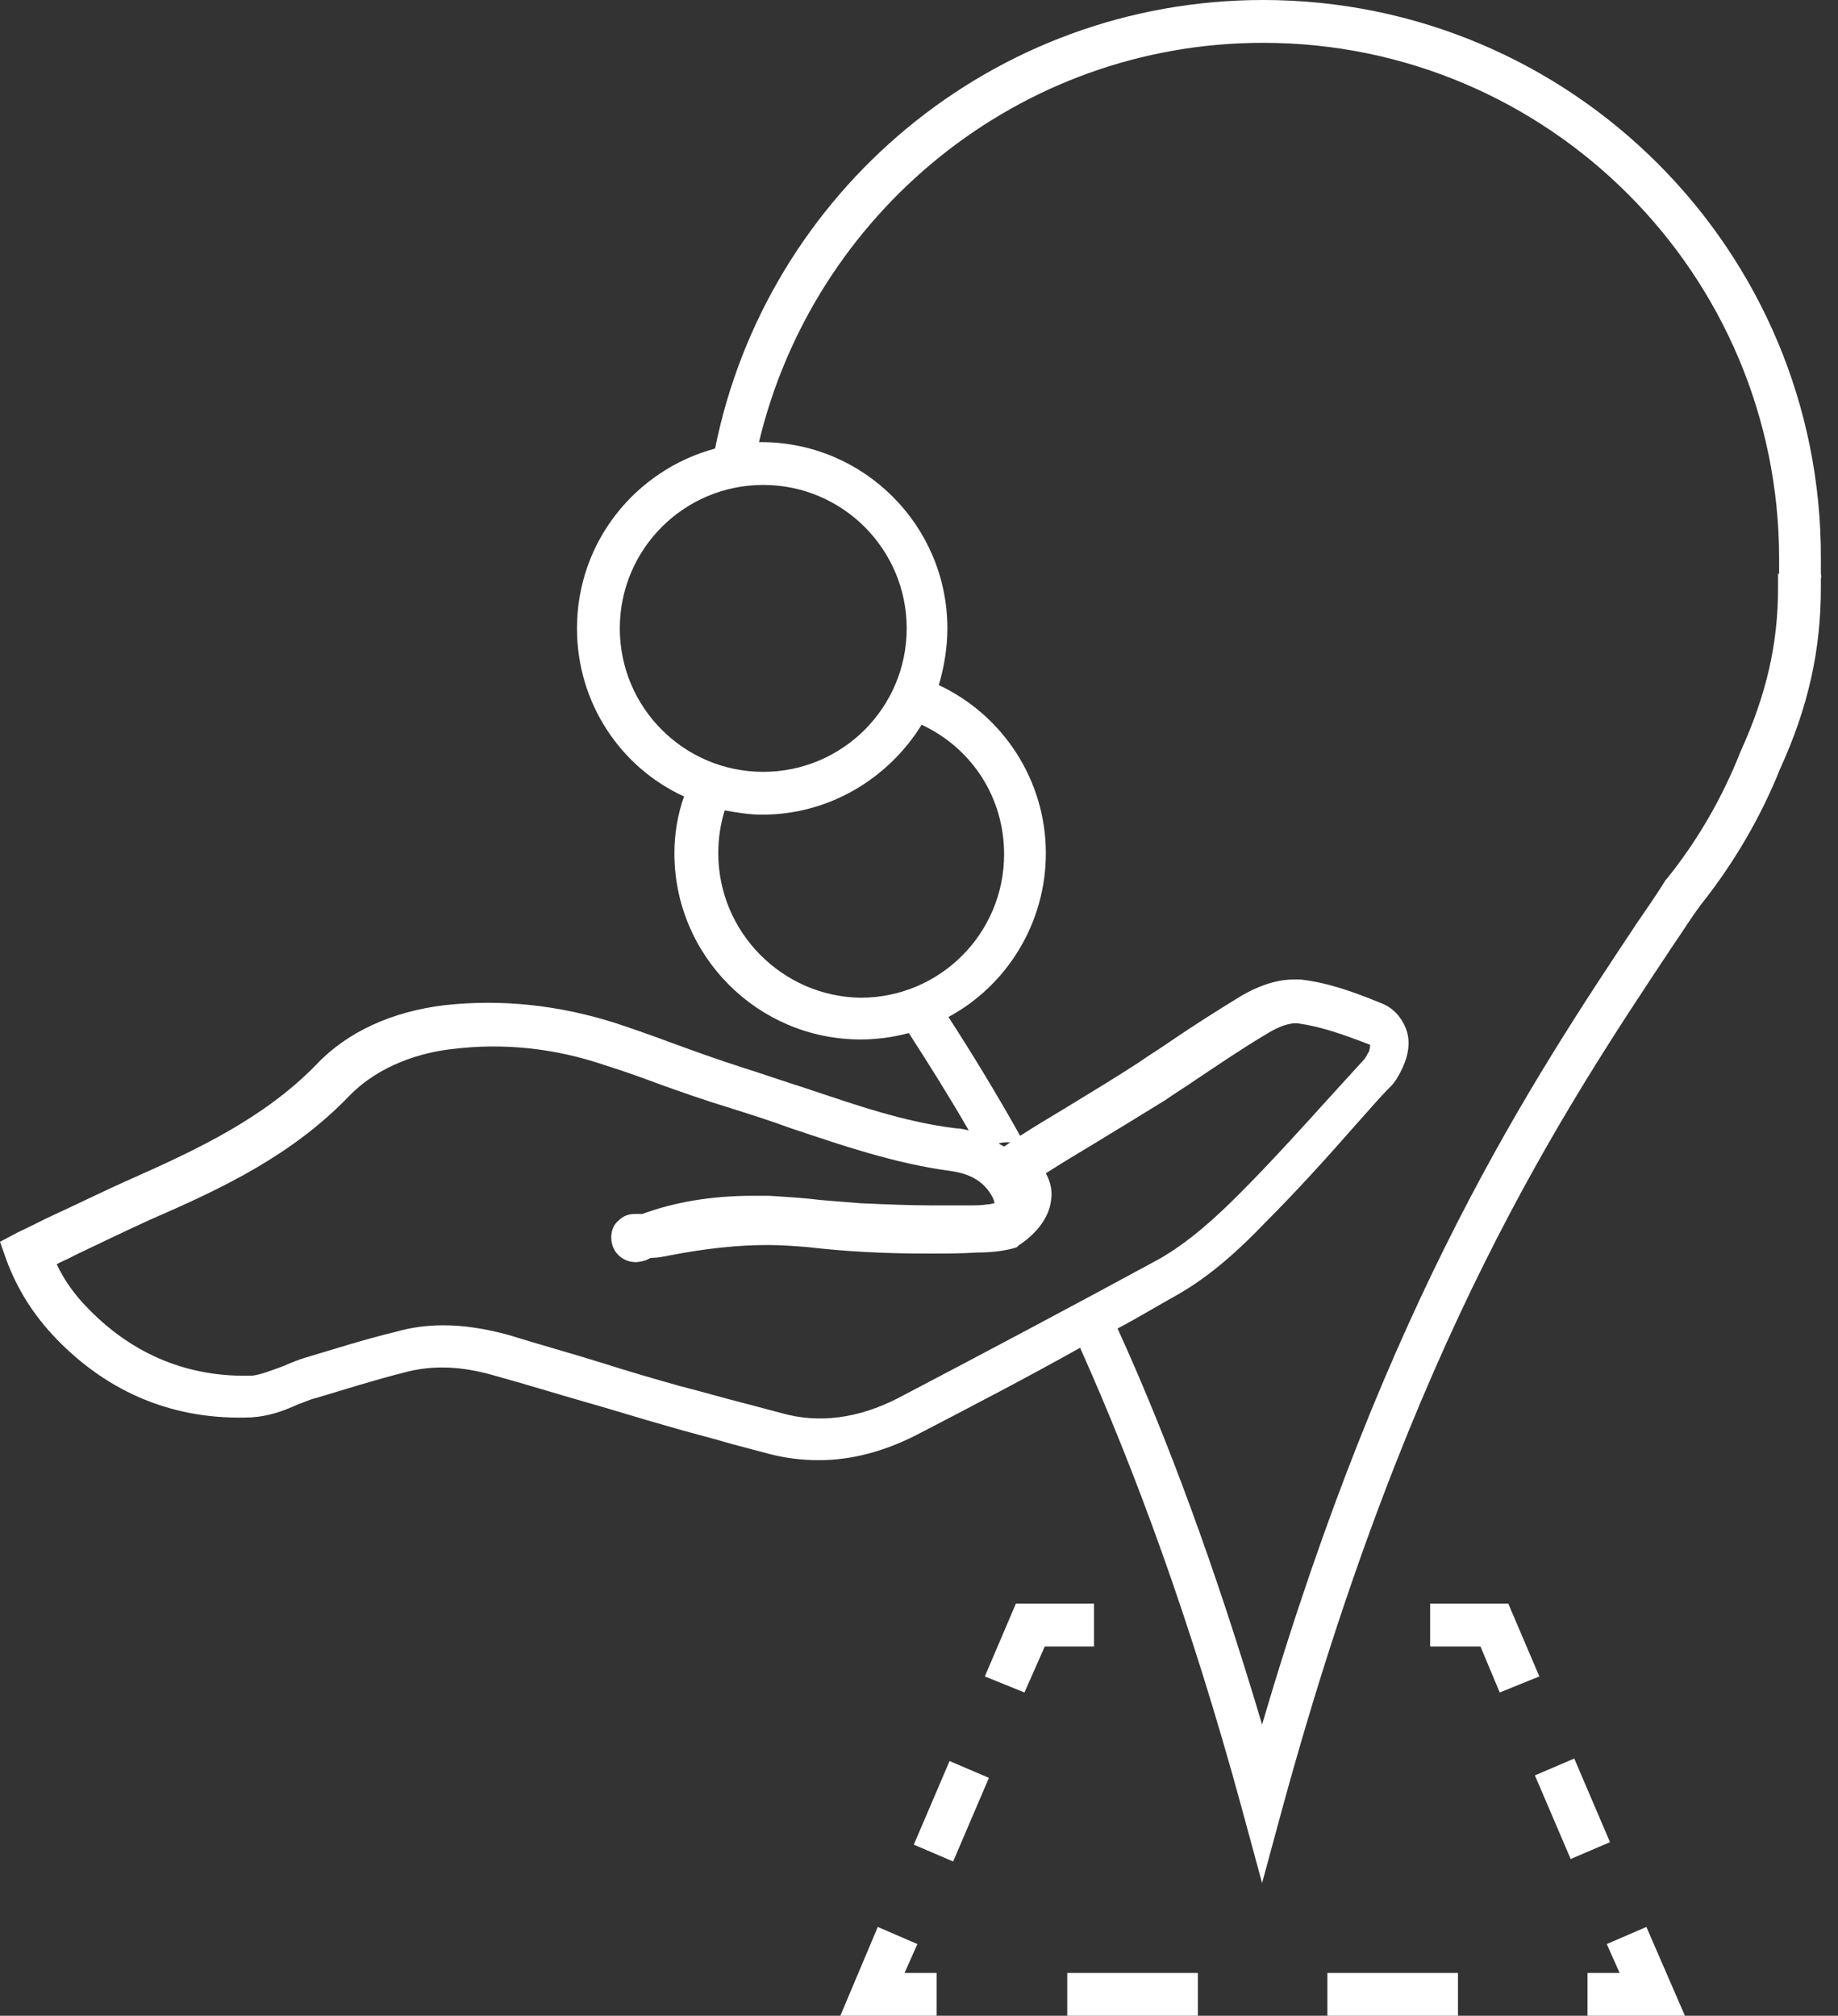 <?xml version="1.0" encoding="utf-8"?>
<!-- Generator: Adobe Illustrator 18.0.0, SVG Export Plug-In . SVG Version: 6.00 Build 0)  -->
<!DOCTYPE svg PUBLIC "-//W3C//DTD SVG 1.1//EN" "http://www.w3.org/Graphics/SVG/1.1/DTD/svg11.dtd">
<svg version="1.1" id="_x35_8" xmlns="http://www.w3.org/2000/svg" xmlns:xlink="http://www.w3.org/1999/xlink" x="0px" y="0px"
	 width="171.7px" height="188.3px" viewBox="0 0 171.7 188.3" enable-background="new 0 0 171.7 188.3" xml:space="preserve">
<rect x="0" y="0" width="171.7" height="188.3" fill="#333333" stroke="none"/>
<g>
	<path fill="#FFFFFF" d="M170.1,53.6c0-0.2,0-0.3,0-0.5c0-0.3,0-0.6,0-0.9C170.2,23.4,146.8,0,118,0C92.7,0,71.6,18,66.8,41.9
		c-7.4,2-12.9,8.7-12.9,16.8c0,7,4.1,13,10,15.7c-0.6,1.7-0.9,3.5-0.9,5.3c0,9.6,7.8,17.4,17.4,17.4c1.5,0,3-0.2,4.5-0.6
		c1.8,2.8,3.7,5.8,5.6,9.1c-0.4-0.1-0.8-0.2-1.2-0.2c-4.9-0.6-9.4-2.2-14.2-3.8c-1.9-0.6-3.9-1.3-5.8-1.9c-2.2-0.7-4.4-1.5-6.6-2.3
		c-1.6-0.6-3.3-1.2-5.1-1.8c-5.3-1.7-10.7-2.3-16.1-1.7c-4.9,0.6-9.1,2.5-12,5.6c-4.8,4.9-10.9,7.8-17.2,10.6
		c-2.5,1.1-4.9,2.3-7.3,3.4c-1.1,0.5-2.2,1.1-3.3,1.6L0,116l0.6,1.7c1,2.7,2.5,5.1,4.6,7.3c5,5.2,11.2,7.7,18.3,7.4
		c1.6-0.1,3-0.6,4.3-1.2c0.6-0.2,1.2-0.5,1.7-0.6c2.7-0.8,5.5-1.7,8.3-2.4c2.6-0.7,5.3-0.6,8.4,0.3c2.9,0.8,5.8,1.7,8.6,2.5
		c2.5,0.7,5,1.5,7.5,2.2c2,0.6,4.1,1.1,6.1,1.7c1.1,0.3,2.3,0.6,3.4,0.9c1.5,0.4,3.1,0.6,4.7,0.6c3,0,6.1-0.8,9.2-2.4
		c5.2-2.7,10.2-5.3,15.2-8.1c5.1,11.4,10.3,25.4,15.1,43l1.9,7l1.9-7c12-43.9,26.2-65.1,36.5-80.6c0.9-1.3,1.7-2.6,2.6-3.8
		c3.1-3.9,5.6-8.2,7.4-12.7c2.6-5.7,3.8-11,3.8-16.9c0-0.3,0-0.6,0-0.9C170.2,53.9,170.1,53.7,170.1,53.6z M57.9,58.7
		c0-7.4,6-13.4,13.4-13.4s13.4,6,13.4,13.4s-6,13.4-13.4,13.4S57.9,66.1,57.9,58.7z M67.1,79.7c0-1.4,0.2-2.7,0.6-4
		c1.1,0.2,2.3,0.4,3.5,0.4c6.3,0,11.8-3.4,14.9-8.4c4.7,2.2,7.7,6.8,7.7,12.1c0,7.4-6,13.4-13.4,13.4C73.1,93.1,67.1,87.1,67.1,79.7
		z M83.9,130.6c-3.7,1.9-7.4,2.4-10.9,1.4c-1.1-0.3-2.3-0.6-3.4-0.9c-2-0.5-4-1.1-6-1.6c-2.5-0.7-4.9-1.4-7.4-2.2
		c-2.9-0.9-5.8-1.7-8.7-2.6c-2.2-0.6-4.2-0.9-6.1-0.9c-1.5,0-3,0.2-4.4,0.6c-2.9,0.7-5.7,1.6-8.4,2.4c-0.7,0.2-1.4,0.5-2.1,0.8
		c-1.1,0.4-2.1,0.8-2.9,0.9c-5.9,0.2-11.1-1.9-15.3-6.2c-1.3-1.3-2.3-2.7-3-4.2c0.5-0.3,1.1-0.5,1.6-0.8c2.5-1.2,4.8-2.3,7.2-3.4
		c6.7-2.9,13.2-6,18.5-11.5c2.9-3,6.9-4.1,9.6-4.4c4.8-0.6,9.6-0.1,14.3,1.5c1.6,0.5,3.3,1.1,4.9,1.7c2.2,0.8,4.5,1.6,6.8,2.3
		c1.9,0.6,3.8,1.2,5.7,1.9c4.8,1.6,9.7,3.3,15,4c1.3,0.2,3,0.7,3.9,2.6c0,0.1,0.1,0.2,0.1,0.4c-0.2,0-0.3,0.1-0.6,0.1
		c-0.6,0.1-1.3,0.1-2.1,0.1c-0.5,0-1,0-1.5,0l-1.5,0c-2.2,0-4.5-0.1-6.8-0.2c-1.2-0.1-2.5-0.2-3.7-0.3c-1.6-0.2-3.3-0.3-4.9-0.4
		c-0.5,0-1,0-1.4,0c-4,0-7.4,0.6-10.4,1.7c-0.2,0-0.4,0-0.6,0l-0.1,0c-0.6,0-1.1,0.2-1.5,0.6c-0.5,0.4-0.7,1-0.7,1.6
		c0,1.3,1,2.3,2.3,2.3c0.3,0,0.7-0.1,1-0.2c0.2-0.1,0.3-0.2,0.5-0.2c0.5,0,1-0.1,1.5-0.2c3.6-0.7,6.6-1,9.3-1c1.3,0,2.6,0.1,3.8,0.2
		c3.4,0.4,7,0.6,11.2,0.6c1.5,0,3.1,0,4.6-0.1c1.1,0,2.3-0.1,3.4-0.4l0.3-0.1l0.2-0.2c0.5-0.3,2.8-1.9,3-4.3c0.1-0.6,0-1.5-0.5-2.4
		c1.4-0.9,2.9-1.8,4.4-2.7c2.3-1.4,4.6-2.8,6.7-4.1c1-0.7,2-1.3,3-2c2.1-1.4,4.3-2.9,6.5-4.2c1.1-0.7,2.2-1.1,3-1
		c2.1,0.3,4.1,1,6.7,2c0,0,0,0.2-0.1,0.6c-0.2,0.3-0.3,0.6-0.5,0.8c-1,1.1-2.1,2.3-3.1,3.4c-2.8,3.1-5.7,6.3-8.6,9.2
		c-2.1,2.1-4.6,4.4-7.4,6C100.2,122,92.1,126.3,83.9,130.6z M93.3,106.8c0.4-0.1,0.7-0.1,1.1-0.1c-0.2,0.1-0.4,0.3-0.6,0.4
		C93.6,107,93.4,106.9,93.3,106.8z M166.1,53.6c0,0.2,0,0.5,0,0.7c0,0.2,0,0.4,0,0.6c0,5.3-1.1,10-3.5,15.3c-1.7,4.3-4,8.3-6.9,11.9
		l-0.1,0.1c-0.8,1.3-1.7,2.6-2.6,3.9c-9.9,14.9-23.4,35.1-35.1,75c-4.4-14.8-8.9-26.9-13.5-37c1.9-1,3.7-2.1,5.5-3.1
		c3.2-1.8,6-4.4,8.2-6.7c3-3,5.9-6.2,8.7-9.4c1-1.1,2-2.3,3.1-3.4c0.5-0.5,0.8-1.1,1.1-1.7c0.6-1.3,0.8-2.6,0.3-3.8
		c-0.4-1-1.2-1.9-2.3-2.3c-2.2-0.9-4.8-1.9-7.5-2.2c-0.2,0-0.5,0-0.7,0c-1.8,0-3.6,0.8-4.8,1.5c-2.3,1.4-4.5,2.8-6.7,4.3
		c-1,0.7-2,1.3-3,2c-2,1.3-4.3,2.7-6.6,4.1c-1.5,0.9-3,1.8-4.4,2.7c-2.3-4.1-4.5-7.7-6.7-11.1c5.4-2.9,9.1-8.7,9.1-15.3
		c0-6.8-4-12.9-10-15.7c0.5-1.7,0.8-3.5,0.8-5.3c0-9.6-7.8-17.4-17.4-17.4c-0.1,0-0.1,0-0.2,0C76,20,95.1,4,118,4
		c26.6,0,48.2,21.6,48.2,48.2c0,0.2,0,0.4,0,0.6c0,0.2,0,0.5,0,0.7V53.6L166.1,53.6z"/>
	<polygon fill="#FFFFFF" points="140.9,149.8 133.6,149.8 133.6,153.8 138.3,153.8 140.1,158.1 143.8,156.6 	"/>
	<polygon fill="#FFFFFF" points="102.2,149.8 94.9,149.8 92,156.6 95.7,158.1 97.6,153.8 102.2,153.8 	"/>
	
		<rect x="86.9" y="164.8" transform="matrix(-0.919 -0.393 0.393 -0.919 104.135 359.489)" fill="#FFFFFF" width="4" height="8.5"/>
	<polygon fill="#FFFFFF" points="85.7,181.6 82,180 78.5,188.3 87.5,188.3 87.5,184.3 84.5,184.3 	"/>
	<rect x="99.7" y="184.3" fill="#FFFFFF" width="12.2" height="4"/>
	<rect x="124" y="184.3" fill="#FFFFFF" width="12.2" height="4"/>
	<polygon fill="#FFFFFF" points="150.1,181.6 151.3,184.3 148.3,184.3 148.3,188.3 157.4,188.3 153.8,180 	"/>
	
		<rect x="145" y="164.8" transform="matrix(0.919 -0.393 0.393 0.919 -54.636 71.377)" fill="#FFFFFF" width="4" height="8.5"/>
</g>
</svg>
